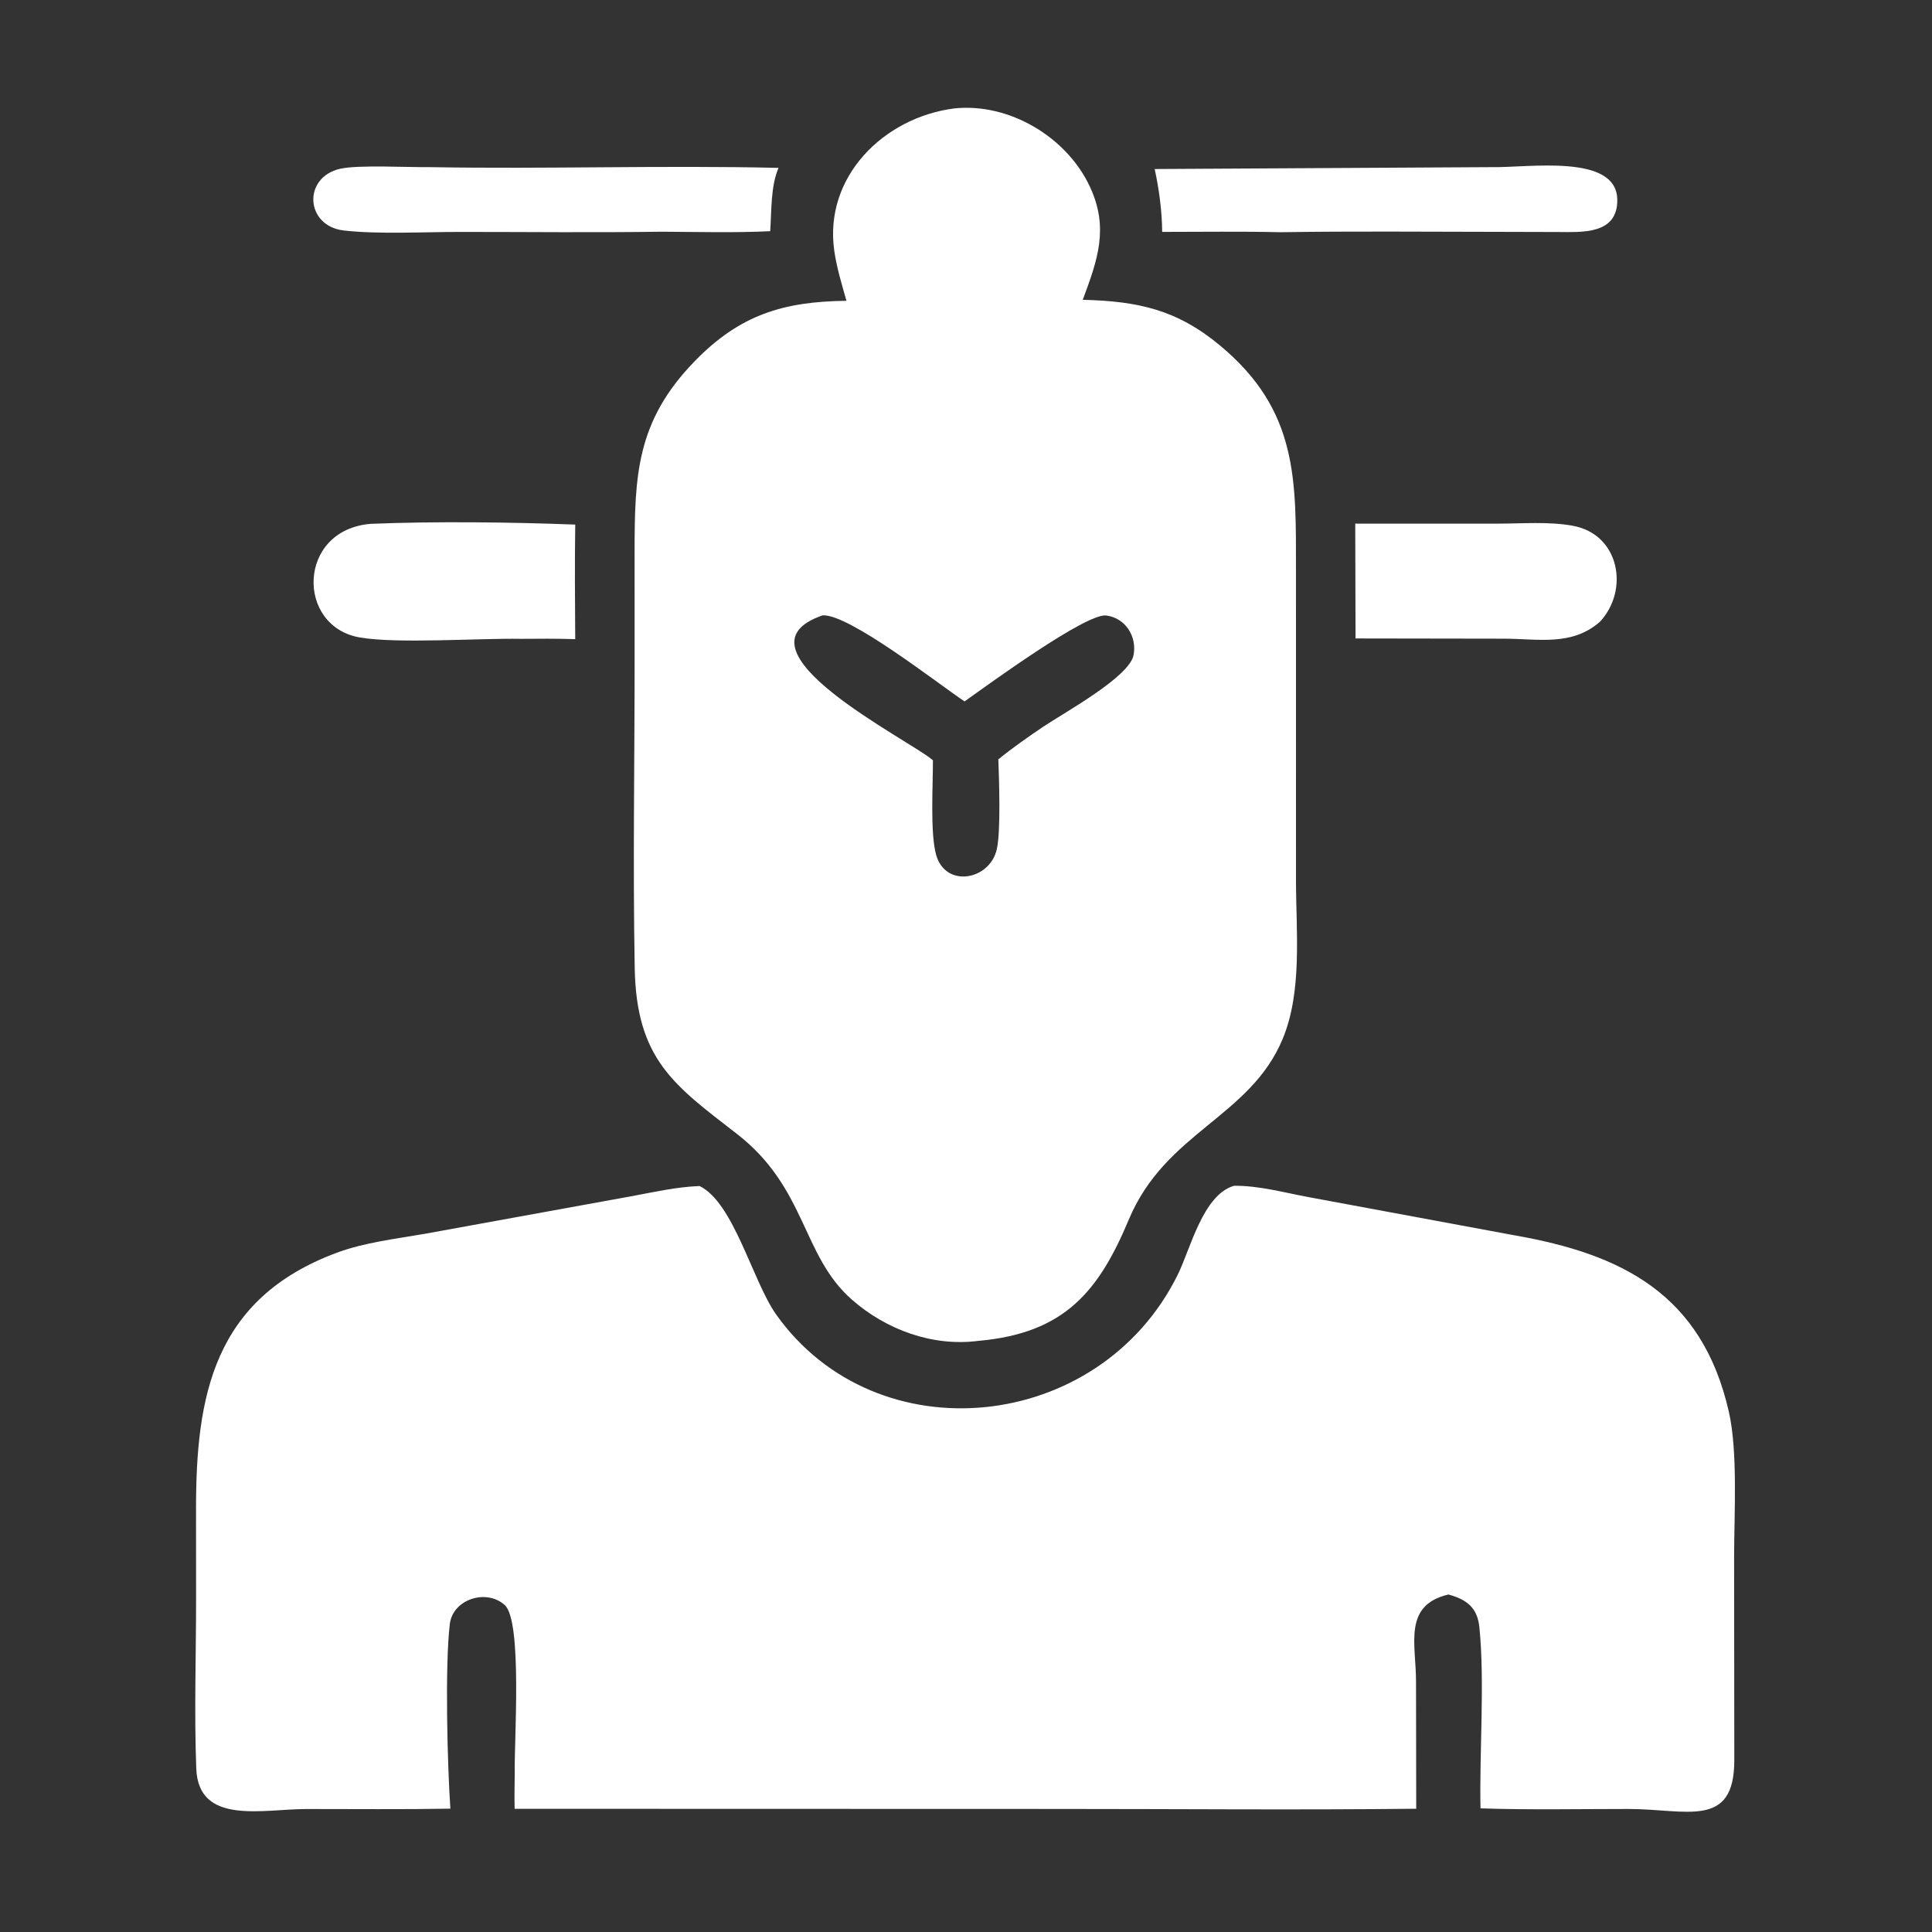 <svg xmlns="http://www.w3.org/2000/svg" xmlns:xlink="http://www.w3.org/1999/xlink" width="1080" zoomAndPan="magnify" viewBox="0 0 810 810" height="1080" preserveAspectRatio="xMidYMid meet" version="1.0"><rect x="0" y="0" width="810" height="810" fill="#333333" stroke="none"/><path fill="#ffffff" d="M 354.879 126.113 C 352.934 119.199 350.758 112.16 349.758 105.039 C 345.402 74.102 370.469 49.324 399.949 45.473 C 423.082 42.961 447.348 57.48 457.02 78.434 C 464.98 95.676 460.188 108.926 453.957 125.691 C 477.066 126.289 493.359 129.734 511.613 144.941 C 544.266 172.148 543.344 201.223 543.34 238.852 L 543.352 369.211 C 543.355 390.41 546.109 415.52 537.758 435.578 C 524.07 468.453 488.672 474.527 473.258 511.305 C 460.758 541.137 446.504 559.004 410.168 562.164 C 390.992 564.66 371.551 557.496 357.203 544.922 C 335.965 526.305 338.25 498.035 308.785 475.258 C 282.516 454.941 266.809 444.062 266.105 405.844 C 265.312 362.438 266.082 318.875 266.062 275.457 L 266.055 232.176 C 266.066 199.453 266.676 176.719 291.273 151.422 C 310.191 131.965 328.418 126.414 354.879 126.113 Z M 344.902 257.988 C 303.902 272.008 381.469 310.297 391.129 318.734 C 391.195 328.918 389.879 349.402 392.516 358.535 C 396.531 372.422 415.066 369.031 417.938 355.945 C 419.609 348.32 418.879 327.133 418.562 318.359 C 424.598 313.453 430.984 309.008 437.418 304.652 C 446.566 298.562 473.469 283.793 475.242 274.691 C 476.746 266.957 471.957 259.145 463.852 258.055 C 455.438 256.922 414.57 286.883 404.387 294.059 C 393.367 286.734 356.051 257.363 344.902 257.988 Z M 344.902 257.988 " fill-opacity="1" fill-rule="nonzero"/><path fill="#ffffff" d="M 277.516 97.145 C 249.27 97.559 220.973 97.23 192.719 97.234 C 177.98 97.234 158.309 98.285 144.105 96.625 C 127.98 94.742 126.793 74.328 142.652 70.75 C 150.246 69.039 171.297 70.207 180.34 70.074 C 229 70.938 277.742 69.246 326.395 70.383 C 323.059 78.172 323.5 88.512 322.918 96.926 C 307.84 97.645 292.605 97.227 277.516 97.145 Z M 277.516 97.145 " fill-opacity="1" fill-rule="nonzero"/><path fill="#ffffff" d="M 484.109 70.867 L 625.391 70.074 C 640.605 70.387 677.781 64.254 678.051 83.695 C 678.254 98.484 663.09 97.297 653.027 97.27 L 627.465 97.203 C 597.262 97.176 567.016 96.883 536.816 97.359 C 520.312 96.969 503.758 97.223 487.25 97.223 C 487.176 88.488 485.953 79.383 484.109 70.867 Z M 484.109 70.867 " fill-opacity="1" fill-rule="nonzero"/><path fill="#ffffff" d="M 218.344 267.836 C 200.953 267.512 166.461 269.996 150.766 267.242 C 124.09 262.566 124.559 222.234 155.316 219.629 C 182.16 218.516 214.43 218.906 241.172 219.938 C 240.93 235.938 241.07 251.965 241.164 267.969 C 233.551 267.719 225.957 267.766 218.344 267.836 Z M 218.344 267.836 " fill-opacity="1" fill-rule="nonzero"/><path fill="#ffffff" d="M 568.316 267.672 L 568.191 219.531 L 627.707 219.539 C 638 219.543 649.461 218.566 659.555 220.461 C 679.094 224.129 683.148 247.492 670.734 260.723 C 658.859 271.02 645.012 267.781 630.367 267.77 Z M 568.316 267.672 " fill-opacity="1" fill-rule="nonzero"/><path fill="#ffffff" d="M 293.297 497.246 C 307.641 504.191 315.523 537.211 325.445 551.172 C 367.516 610.344 460.875 600.961 493.773 534.434 C 499.105 523.648 504.312 500.93 517.367 497.141 C 527.98 497.047 538.461 500.031 548.828 501.934 L 635.16 517.949 C 679.691 525.773 713.602 542.348 724.844 591.969 C 728.652 608.781 727.047 634.703 727.035 652.738 L 727.113 737.91 C 727.168 766.953 707.023 758.426 682.828 758.422 C 662.152 758.418 641.363 758.848 620.707 758.164 C 620.219 734.648 622.543 704.918 620.238 682.254 C 619.414 674.125 615.09 670.625 607.258 668.504 C 588.168 672.988 593.656 689.328 593.672 704.715 L 593.754 758.324 C 543.758 758.875 493.703 758.406 443.703 758.41 L 215.762 758.348 C 215.637 753.254 215.75 748.16 215.816 743.07 C 215.492 730.902 219.105 679.754 211.637 672.945 C 203.977 665.969 189.84 670.43 188.586 680.883 C 186.477 698.457 187.602 740.809 188.82 758.289 C 168.695 758.652 148.531 758.434 128.402 758.441 C 110.145 758.453 83.184 765.363 82.285 741.473 C 81.395 717.855 82.219 693.91 82.207 670.262 L 82.184 632.742 C 82.164 585.488 89.348 544.531 141.117 525.246 C 152.902 520.855 166.008 519.398 178.348 517.238 L 264.543 501.559 C 274.031 499.816 283.641 497.602 293.297 497.246 Z M 293.297 497.246 " fill-opacity="1" fill-rule="nonzero"/></svg>